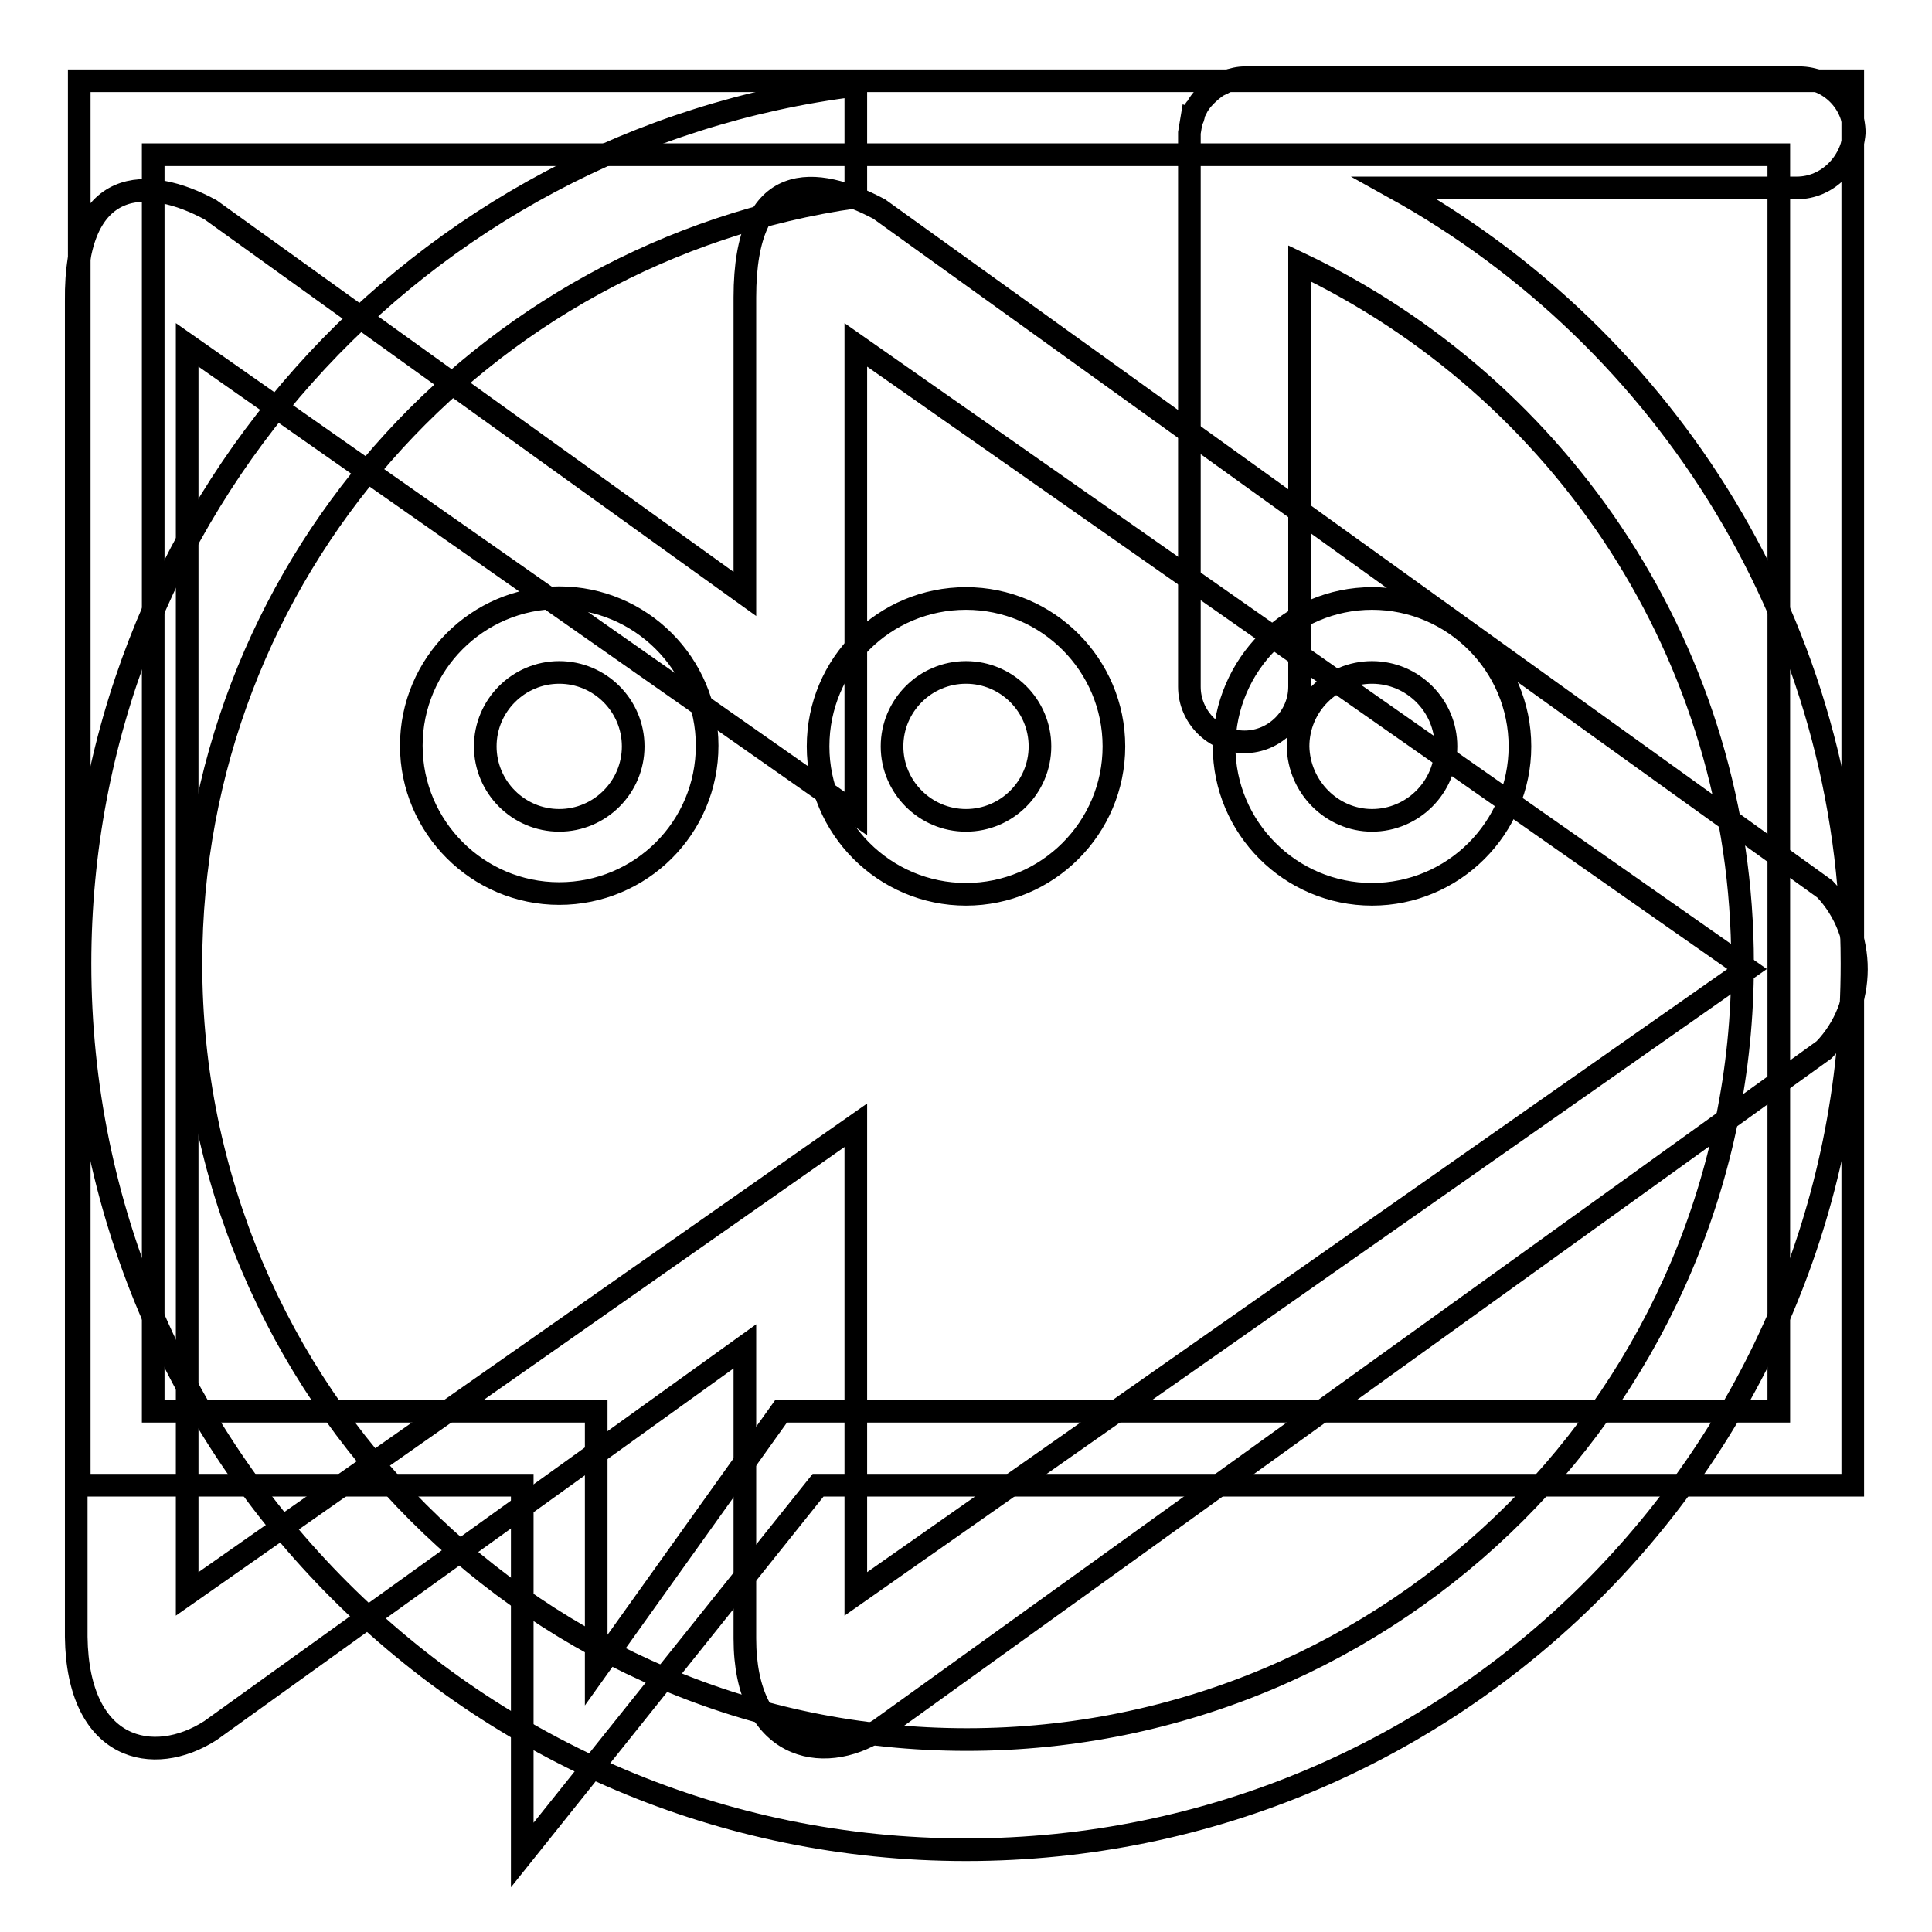 <?xml version="1.0" encoding="utf-8"?>
<!-- Svg Vector Icons : http://www.onlinewebfonts.com/icon -->
<!DOCTYPE svg PUBLIC "-//W3C//DTD SVG 1.1//EN" "http://www.w3.org/Graphics/SVG/1.1/DTD/svg11.dtd">
<svg version="1.1" xmlns="http://www.w3.org/2000/svg" xmlns:xlink="http://www.w3.org/1999/xlink" x="0px" y="0px" viewBox="0 0 256 256" enable-background="new 0 0 256 256" xml:space="preserve">
<g><g><path stroke-width="3" fill-opacity="0" stroke="#000000"  d="M241.7,139.1l-125.2,90.1c-7.6,4.9-17.8,2.5-17.8-12.1v-38.7l-70.8,50.9c-7.6,4.9-17.6,2.7-17.8-12.4v-177c-0.2-16.7,9.5-16.6,17.8-12.1l70.8,50.9V39.4c0-17.2,9.5-16.1,17.8-11.7l125.3,90.1C247.4,123.7,247.4,133.2,241.7,139.1z M24.8,211.2l88.6-62.1c0,0,0,58.6,0,62.1l118.1-82.8L113.4,45.7c0,13.2,0,62.1,0,62.1L24.8,45.7C24.8,58.9,24.8,207.7,24.8,211.2z"/><path stroke-width="3" fill-opacity="0" stroke="#000000"  d="M238.1,24.9h-53.3c36.1,20,60.6,58.5,60.6,102.8c0,64.9-52.6,117.4-117.4,117.4c-64.9,0-117.4-52.6-117.4-117.4c0-59.9,44.8-109.2,102.8-116.4v14.8c-49.8,7.1-88.1,49.8-88.1,101.6c0,56.8,46,102.8,102.8,102.8c56.8,0,102.8-46,102.8-102.8c0-41-24-76.3-58.7-92.8V91c0,4-3.3,7.3-7.3,7.3c-4,0-7.3-3.3-7.3-7.3V29.2V17.6l0.3-1.8c0.3,0.1,0.3-1.5,0.6-1.4c0.5-1,1.2-1.7,2-2.4c0.4-0.3,0.7-0.6,1.2-0.8c0.3-0.1,0.5-0.3,0.8-0.4c0.8-0.3,1.6-0.5,2.5-0.5h73.4c4,0,7.3,3.3,7.3,7.3C245.4,21.6,242.1,24.9,238.1,24.9z"/><path stroke-width="3" fill-opacity="0" stroke="#000000"  d="M108.4,196.8l-39.2,49v-49H10.5V187v-9.8V30.3V10.7H30h195.9h19.6v19.6v146.9v9.8v9.8H108.4z M235.7,20.5H20.3V187H79v34.3l24.5-34.3h132.2L235.7,20.5L235.7,20.5z M128,79.3c10.8,0,19.6,8.8,19.6,19.6c0,10.8-8.8,19.6-19.6,19.6c-10.8,0-19.6-8.8-19.6-19.6C108.4,88,117.2,79.3,128,79.3z M128,108.7c5.4,0,9.8-4.4,9.8-9.8c0-5.4-4.4-9.8-9.8-9.8c-5.4,0-9.8,4.4-9.8,9.8C118.2,104.3,122.6,108.7,128,108.7z M181.8,79.3c10.8,0,19.6,8.8,19.6,19.6c0,10.8-8.8,19.6-19.6,19.6c-10.8,0-19.6-8.8-19.6-19.6C162.3,88,171.1,79.3,181.8,79.3z M181.8,108.7c5.4,0,9.8-4.4,9.8-9.8c0-5.4-4.4-9.8-9.8-9.8c-5.4,0-9.8,4.4-9.8,9.8C172.1,104.3,176.5,108.7,181.8,108.7z M74.1,118.4c-10.8,0-19.6-8.8-19.6-19.6c0-10.8,8.8-19.6,19.6-19.6c10.8,0,19.6,8.8,19.6,19.6C93.7,109.7,84.9,118.4,74.1,118.4z M74.1,89.1c-5.4,0-9.8,4.4-9.8,9.8c0,5.4,4.4,9.8,9.8,9.8c5.4,0,9.8-4.4,9.8-9.8C83.9,93.5,79.5,89.1,74.1,89.1z"/></g></g>
</svg>